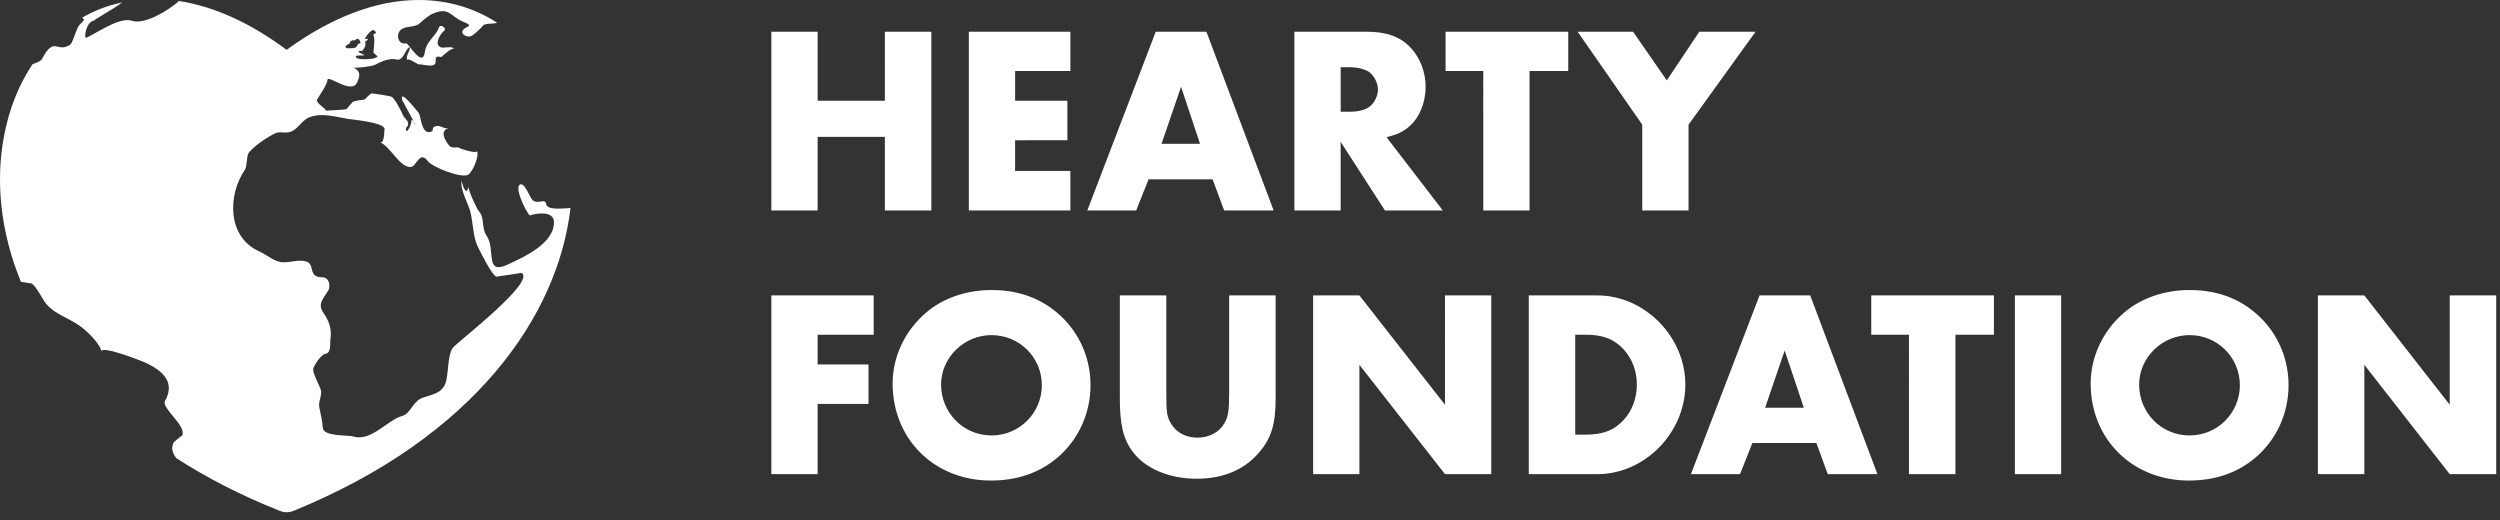 <svg xmlns="http://www.w3.org/2000/svg" width="245" height="51" viewBox="0 0 245 51">
    <rect x="0" y="0" width="245" height="51" fill="#333333" stroke="none"/>
    <g fill="#FFF" fill-rule="evenodd">
        <path d="M48.714 2.229C46.485.782 43.885 0 41.012 0 36.907 0 32.45 1.7 28.09 4.887 24.552 2.248 20.975.626 17.534.097l-.215.196c-.9.743-3.147 2.17-4.418 1.74-1.29-.45-4.046 1.642-4.496 1.662-.156 0 0-1.584.88-1.701-.293.039 1.876-1.114 2.697-1.76-1.407.294-2.736.802-3.948 1.506.195.098.352.176-.157.606-.43.313-.723 2.072-1.134 2.111-1.192.684-1.446-.919-2.619 1.31-.098.215-.508.371-.938.528-1.31 1.954-2.268 4.3-2.776 6.959-.86 4.437-.391 9.422 1.642 14.368l1.036.156c.43.196 1.114 1.623 1.466 2.033.9 1.017 2.053 1.29 3.186 2.072.685.45 2.073 1.78 2.19 2.542.059-.548 3.597.801 4.281 1.094 1.583.743 3.05 1.838 1.955 3.793-.372.645 2.111 2.424 1.7 3.343l-.801.645c-.352.547-.156 1.134.215 1.603 2.952 1.896 6.295 3.636 10.087 5.14.235.099.489.157.723.157.235 0 .489-.058.724-.156 17.652-7.213 25.862-19.06 27.094-29.655-1.036.059-2.287.195-2.385-.391-.078-.626-.86.098-1.349-.41-.235-.235-.704-1.545-1.114-1.525-.802.039.43 2.639.86 3.05.586-.216 2.346-.49 2.365.625.059 2.111-2.952 3.46-4.515 4.183-2.327 1.095-1.154-1.505-2.092-2.834-.508-.704-.176-1.78-.723-2.346-.235-.254-1.115-2.21-1.037-2.424l-.156.39c-.274.099-.508-.84-.508-.996-.215.704.567 2.17.782 2.834.352 1.154.273 2.659.82 3.695.274.547 1.37 2.776 1.8 2.874l2.462-.372c1.408.821-5.903 6.49-6.666 7.253-.625.625-.469 2.697-.801 3.577-.391.997-1.29 1.075-2.229 1.408-.997.351-1.173 1.563-1.994 1.778-1.446.391-3.069 2.561-4.809 2.014-.527-.156-2.97.039-2.99-.88-.04-.684-.196-1.231-.333-1.935-.137-.665.333-1.193.118-1.838-.157-.43-.763-1.524-.724-1.974.118-.371.743-1.388 1.193-1.466.625-.117.43-1.056.508-1.544.137-.88-.176-1.72-.645-2.405-.704-.977-.059-1.407.469-2.346.156-.488.04-1.212-.665-1.212-1.446-.02-.606-1.329-1.603-1.564-.703-.176-1.427.098-2.13.098-.9 0-1.603-.704-2.385-1.055-3.206-1.427-3.128-5.572-1.408-8.054.215-.43.118-1.369.391-1.682.626-.703 1.662-1.407 2.522-1.837.489-.235.938 0 1.466-.137.802-.235 1.095-1.114 1.916-1.447 1.192-.469 2.482-.058 3.773.157.684.098 3.342.332 3.597.938-.04.098.02 1.564-.47 1.349 1.017.352 1.955 2.522 3.05 2.424.567-.059.84-1.642 1.642-.586.489.625 3.206 1.68 3.93 1.368.449-.176 1.23-2.033.86-2.365.195.351-1.525-.157-1.662-.274-.254-.176-.645.117-1.036-.235.234.196-1.27-1.31-.04-1.74-.508.176-.781-.351-1.348-.136-.391.156.02.469-.508.547-.821.156-.86-1.622-1.076-1.877-.234-.273-1.896-2.424-1.622-1.27l1.31 2.443c-.118.02-.274-.84-.45-.293.215-.274-.371 1.388-.489.743-.078-.254.313-.254.196-.626.058-.195-.41-.567-.47-.742-.195-.45-.723-1.506-1.094-1.818-.098-.098-1.877-.352-2.033-.352-.235.195-.45.39-.645.606-.391.039-.782.097-1.154.215l-.625.723c-.215.078-2.033.137-2.033.156.117-.156-1.036-.762-.84-1.094.195-.372.996-1.466 1.016-1.936.039-.508 2.346 1.447 2.893.274.234-.508.47-1.114-.372-1.466.157.059 1.838-.098 2.17-.293.47-.274 1.447-.685 2.033-.509.665.196.821-.82 1.271-1.212.274.215-.43.841-.156 1.271.058-.254 1.016.45 1.133.43.294-.059 1.643.43 1.623-.274-.04-.723.274-.43.606-.469-.04 0 .919-.899 1.192-.801-.175-.293-1.016-.02-1.29-.137-.703-.274-.039-1.349.333-1.623.293-.195-.391-.781-.548-.254-.254.763-1.192 1.251-1.349 2.346-.215 1.642-1.622-.919-1.837-.86-.782.195-1.036-.88-.528-1.31.508-.45 1.349-.176 1.877-.664.39-.333.82-.743 1.29-.939 1.603-.684 1.681.274 2.913.782 1.212.489.332.41.02.84-.314.392.488.822.898.529.235-.157.782-.606 1.056-.958.235-.293 1.075-.137 1.388-.293zM34.287 4.105l.235-.156.176.02c.137-.06.293-.216.43-.138.097.06.273.333.156.43-.117.098-.117-.156-.254.176-.176.391-.567.255-.9.294-.234.02-.39-.157-.136-.313l.293-.176.02-.137h-.02zm.88.9c.137-.079.313.078.41-.118.098-.176.313-.352.215-.782-.02-.117.333-.117.235-.293h-.293s.84-1.447 1.114-.587l-.274.176c.215.41.059 1.212.02 1.76.234.254.704.41.078.528.293.039-1.662.293-1.798-.098-.118-.254.84-.098.84-.196 0-.02-.723-.273-.547-.39z"/>
        <path fill-rule="nonzero" d="M97.174 28.423c2.913 0 5.298.978 7.175 2.933 1.622 1.72 2.521 3.968 2.521 6.392 0 2.776-1.192 5.376-3.284 7.135-1.76 1.466-3.91 2.21-6.49 2.21-5.512 0-9.618-4.047-9.618-9.501 0-2.64 1.212-5.2 3.285-6.96 1.661-1.427 3.968-2.209 6.411-2.209zm117.408 0c2.913 0 5.298.978 7.174 2.933 1.623 1.72 2.522 3.968 2.522 6.392 0 2.776-1.192 5.376-3.284 7.135-1.76 1.466-3.91 2.21-6.49 2.21-5.513 0-9.618-4.047-9.618-9.501 0-2.64 1.212-5.2 3.284-6.96 1.662-1.427 3.969-2.209 6.412-2.209zm-100.283.528v9.481c0 1.994.039 2.385.488 3.128.509.84 1.447 1.33 2.561 1.33 1.154 0 2.17-.548 2.64-1.408.39-.684.469-1.212.469-3.05v-9.48h4.554v10.106c0 2.58-.45 3.968-1.7 5.376-1.447 1.642-3.5 2.482-6.04 2.482-2.679 0-5.044-.997-6.256-2.639-.92-1.212-1.271-2.639-1.271-5.22V28.952h4.555zm117.407 0l8.367 10.713V28.95h4.555v17.516h-4.555l-8.367-10.713v10.713h-4.554V28.95h4.554zm-146.085 0v3.851h-5.493v2.913h4.985v3.87h-4.985v6.882h-4.535V28.95H85.62zm47.6 0l8.387 10.713V28.95h4.535v17.516h-4.535l-8.386-10.713v10.713h-4.536V28.95h4.536zm23.322 0c4.633 0 8.62 4.047 8.62 8.738 0 4.731-3.987 8.778-8.62 8.778h-6.725V28.95zm20.858 0l6.588 17.516h-4.868l-1.114-3.05h-6.275l-1.212 3.05h-4.809l6.725-17.516h4.965zm18.004 0v3.851h-3.773v13.665h-4.555V32.802h-3.694v-3.85h12.022zm6.588 0v17.516h-4.535V28.95h4.535zm-104.819 3.89c-2.697 0-4.945 2.19-4.945 4.848 0 2.776 2.19 4.985 4.945 4.985 2.737 0 4.927-2.209 4.927-4.926s-2.19-4.907-4.927-4.907zm117.408 0c-2.698 0-4.946 2.19-4.946 4.848 0 2.776 2.19 4.985 4.946 4.985 2.737 0 4.926-2.209 4.926-4.926s-2.19-4.907-4.926-4.907zm-59.173-.039h-1.036v9.794h1.036c1.72 0 2.815-.45 3.734-1.466.82-.9 1.27-2.13 1.27-3.44 0-1.29-.45-2.522-1.27-3.422-.919-1.016-2.014-1.466-3.734-1.466zm19.49 1.545l-1.916 5.61h3.792l-1.876-5.61zM80.129 3.108v6.764h6.587V3.108h4.555v17.516h-4.555V13.41h-6.588v7.214h-4.535V3.108h4.535zm24.767 0V6.96h-5.415v2.913h5.122v3.87H99.48v3.011h5.415v3.87h-9.95V3.109h9.95zm13.332 0l6.588 17.516h-4.848l-1.134-3.05h-6.275l-1.212 3.05h-4.79l6.706-17.516h4.965zm15.678 0c1.974 0 3.284.47 4.32 1.545.938.996 1.486 2.404 1.486 3.85 0 1.545-.606 3.03-1.603 3.89-.606.528-1.173.783-2.229 1.056l5.513 7.175h-5.67l-4.339-6.725v6.725h-4.535V3.108zm19.783 0V6.96h-3.793v13.665h-4.535V6.959h-3.694V3.11h12.022zm6.353 0l3.304 4.77 3.186-4.77h5.513l-6.568 9.11v8.406h-4.536v-8.406l-6.333-9.11h5.434zm-44.297 5.396l-1.915 5.59h3.772l-1.857-5.59zm16.48-1.916h-.84v4.36h.84c.88 0 1.524-.157 1.955-.47.488-.332.86-1.075.86-1.7 0-.646-.372-1.35-.86-1.721-.43-.274-1.076-.47-1.955-.47z"/>
    </g>
</svg>
